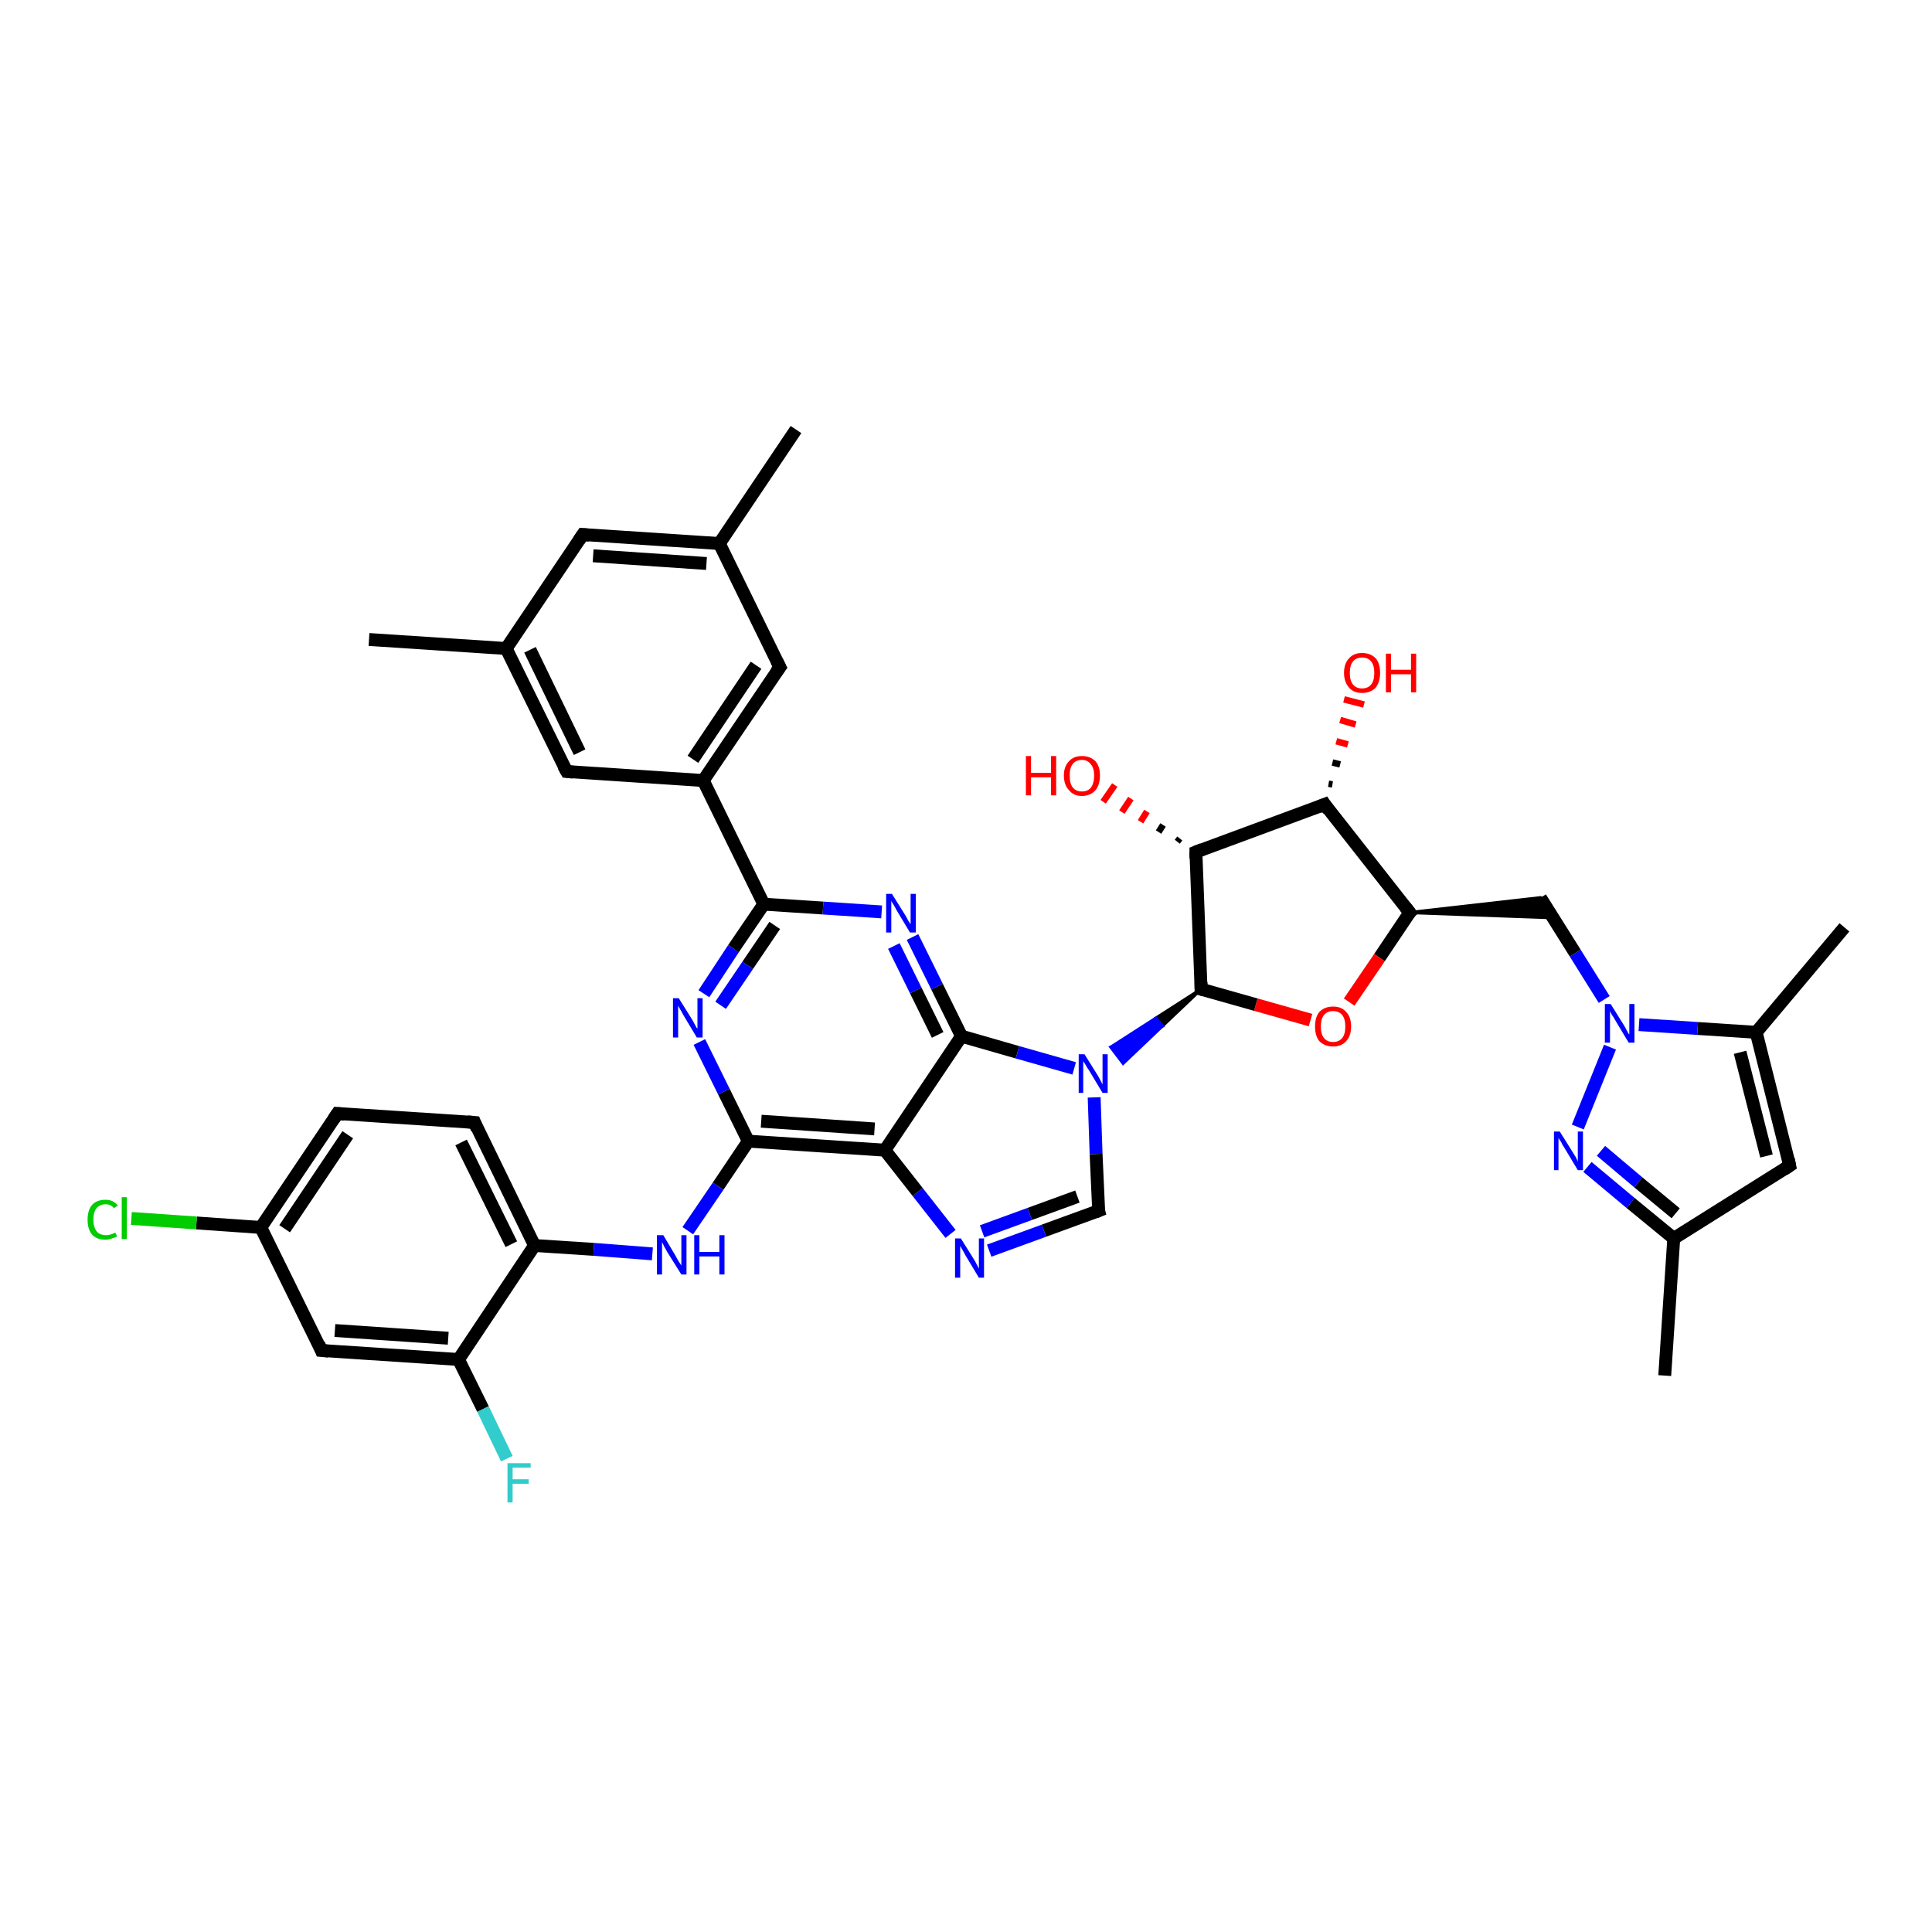 <?xml version='1.0' encoding='iso-8859-1'?>
<svg version='1.1' baseProfile='full'
              xmlns='http://www.w3.org/2000/svg'
                      xmlns:rdkit='http://www.rdkit.org/xml'
                      xmlns:xlink='http://www.w3.org/1999/xlink'
                  xml:space='preserve'
width='300px' height='300px' viewBox='0 0 300 300'>
<!-- END OF HEADER -->
<rect style='opacity:1.0;fill:#FFFFFF;stroke:none' width='300.0' height='300.0' x='0.0' y='0.0'> </rect>
<path class='bond-0 atom-0 atom-1' d='M 258.5,213.6 L 259.9,192.3' style='fill:none;fill-rule:evenodd;stroke:#000000;stroke-width:2.0px;stroke-linecap:butt;stroke-linejoin:miter;stroke-opacity:1' />
<path class='bond-1 atom-1 atom-2' d='M 259.9,192.3 L 277.9,181.0' style='fill:none;fill-rule:evenodd;stroke:#000000;stroke-width:2.0px;stroke-linecap:butt;stroke-linejoin:miter;stroke-opacity:1' />
<path class='bond-2 atom-2 atom-3' d='M 277.9,181.0 L 272.7,160.3' style='fill:none;fill-rule:evenodd;stroke:#000000;stroke-width:2.0px;stroke-linecap:butt;stroke-linejoin:miter;stroke-opacity:1' />
<path class='bond-2 atom-2 atom-3' d='M 274.3,179.5 L 270.2,163.4' style='fill:none;fill-rule:evenodd;stroke:#000000;stroke-width:2.0px;stroke-linecap:butt;stroke-linejoin:miter;stroke-opacity:1' />
<path class='bond-3 atom-3 atom-4' d='M 272.7,160.3 L 286.4,144.0' style='fill:none;fill-rule:evenodd;stroke:#000000;stroke-width:2.0px;stroke-linecap:butt;stroke-linejoin:miter;stroke-opacity:1' />
<path class='bond-4 atom-3 atom-5' d='M 272.7,160.3 L 263.6,159.7' style='fill:none;fill-rule:evenodd;stroke:#000000;stroke-width:2.0px;stroke-linecap:butt;stroke-linejoin:miter;stroke-opacity:1' />
<path class='bond-4 atom-3 atom-5' d='M 263.6,159.7 L 254.5,159.1' style='fill:none;fill-rule:evenodd;stroke:#0000FF;stroke-width:2.0px;stroke-linecap:butt;stroke-linejoin:miter;stroke-opacity:1' />
<path class='bond-5 atom-5 atom-6' d='M 249.1,155.2 L 244.6,148.0' style='fill:none;fill-rule:evenodd;stroke:#0000FF;stroke-width:2.0px;stroke-linecap:butt;stroke-linejoin:miter;stroke-opacity:1' />
<path class='bond-5 atom-5 atom-6' d='M 244.6,148.0 L 239.2,139.4' style='fill:none;fill-rule:evenodd;stroke:#000000;stroke-width:2.0px;stroke-linecap:butt;stroke-linejoin:miter;stroke-opacity:1' />
<path class='bond-6 atom-7 atom-6' d='M 218.9,141.7 L 239.2,139.4 L 241.2,142.5 Z' style='fill:#000000;fill-rule:evenodd;fill-opacity:1;stroke:#000000;stroke-width:0.5px;stroke-linecap:butt;stroke-linejoin:miter;stroke-opacity:1;' />
<path class='bond-7 atom-7 atom-8' d='M 218.9,141.7 L 214.2,148.7' style='fill:none;fill-rule:evenodd;stroke:#000000;stroke-width:2.0px;stroke-linecap:butt;stroke-linejoin:miter;stroke-opacity:1' />
<path class='bond-7 atom-7 atom-8' d='M 214.2,148.7 L 209.5,155.6' style='fill:none;fill-rule:evenodd;stroke:#FF0000;stroke-width:2.0px;stroke-linecap:butt;stroke-linejoin:miter;stroke-opacity:1' />
<path class='bond-8 atom-8 atom-9' d='M 203.5,158.4 L 195.0,156.0' style='fill:none;fill-rule:evenodd;stroke:#FF0000;stroke-width:2.0px;stroke-linecap:butt;stroke-linejoin:miter;stroke-opacity:1' />
<path class='bond-8 atom-8 atom-9' d='M 195.0,156.0 L 186.5,153.6' style='fill:none;fill-rule:evenodd;stroke:#000000;stroke-width:2.0px;stroke-linecap:butt;stroke-linejoin:miter;stroke-opacity:1' />
<path class='bond-9 atom-9 atom-10' d='M 186.5,153.6 L 185.7,132.3' style='fill:none;fill-rule:evenodd;stroke:#000000;stroke-width:2.0px;stroke-linecap:butt;stroke-linejoin:miter;stroke-opacity:1' />
<path class='bond-10 atom-10 atom-11' d='M 182.8,130.7 L 183.2,130.2' style='fill:none;fill-rule:evenodd;stroke:#000000;stroke-width:1.0px;stroke-linecap:butt;stroke-linejoin:miter;stroke-opacity:1' />
<path class='bond-10 atom-10 atom-11' d='M 179.9,129.2 L 180.6,128.1' style='fill:none;fill-rule:evenodd;stroke:#000000;stroke-width:1.0px;stroke-linecap:butt;stroke-linejoin:miter;stroke-opacity:1' />
<path class='bond-10 atom-10 atom-11' d='M 177.1,127.6 L 178.1,126.0' style='fill:none;fill-rule:evenodd;stroke:#FF0000;stroke-width:1.0px;stroke-linecap:butt;stroke-linejoin:miter;stroke-opacity:1' />
<path class='bond-10 atom-10 atom-11' d='M 174.2,126.1 L 175.6,124.0' style='fill:none;fill-rule:evenodd;stroke:#FF0000;stroke-width:1.0px;stroke-linecap:butt;stroke-linejoin:miter;stroke-opacity:1' />
<path class='bond-10 atom-10 atom-11' d='M 171.3,124.5 L 173.1,121.9' style='fill:none;fill-rule:evenodd;stroke:#FF0000;stroke-width:1.0px;stroke-linecap:butt;stroke-linejoin:miter;stroke-opacity:1' />
<path class='bond-11 atom-10 atom-12' d='M 185.7,132.3 L 205.7,124.9' style='fill:none;fill-rule:evenodd;stroke:#000000;stroke-width:2.0px;stroke-linecap:butt;stroke-linejoin:miter;stroke-opacity:1' />
<path class='bond-12 atom-12 atom-13' d='M 206.3,121.7 L 206.9,121.8' style='fill:none;fill-rule:evenodd;stroke:#000000;stroke-width:1.0px;stroke-linecap:butt;stroke-linejoin:miter;stroke-opacity:1' />
<path class='bond-12 atom-12 atom-13' d='M 206.9,118.4 L 208.1,118.7' style='fill:none;fill-rule:evenodd;stroke:#000000;stroke-width:1.0px;stroke-linecap:butt;stroke-linejoin:miter;stroke-opacity:1' />
<path class='bond-12 atom-12 atom-13' d='M 207.5,115.1 L 209.3,115.6' style='fill:none;fill-rule:evenodd;stroke:#FF0000;stroke-width:1.0px;stroke-linecap:butt;stroke-linejoin:miter;stroke-opacity:1' />
<path class='bond-12 atom-12 atom-13' d='M 208.1,111.8 L 210.5,112.5' style='fill:none;fill-rule:evenodd;stroke:#FF0000;stroke-width:1.0px;stroke-linecap:butt;stroke-linejoin:miter;stroke-opacity:1' />
<path class='bond-12 atom-12 atom-13' d='M 208.7,108.6 L 211.8,109.4' style='fill:none;fill-rule:evenodd;stroke:#FF0000;stroke-width:1.0px;stroke-linecap:butt;stroke-linejoin:miter;stroke-opacity:1' />
<path class='bond-13 atom-9 atom-14' d='M 186.5,153.6 L 180.5,159.3 L 179.5,158.1 Z' style='fill:#000000;fill-rule:evenodd;fill-opacity:1;stroke:#000000;stroke-width:0.5px;stroke-linecap:butt;stroke-linejoin:miter;stroke-opacity:1;' />
<path class='bond-13 atom-9 atom-14' d='M 180.5,159.3 L 172.5,162.6 L 174.4,165.1 Z' style='fill:#0000FF;fill-rule:evenodd;fill-opacity:1;stroke:#0000FF;stroke-width:0.5px;stroke-linecap:butt;stroke-linejoin:miter;stroke-opacity:1;' />
<path class='bond-13 atom-9 atom-14' d='M 180.5,159.3 L 179.5,158.1 L 172.5,162.6 Z' style='fill:#0000FF;fill-rule:evenodd;fill-opacity:1;stroke:#0000FF;stroke-width:0.5px;stroke-linecap:butt;stroke-linejoin:miter;stroke-opacity:1;' />
<path class='bond-14 atom-14 atom-15' d='M 169.9,170.4 L 170.2,179.2' style='fill:none;fill-rule:evenodd;stroke:#0000FF;stroke-width:2.0px;stroke-linecap:butt;stroke-linejoin:miter;stroke-opacity:1' />
<path class='bond-14 atom-14 atom-15' d='M 170.2,179.2 L 170.6,188.0' style='fill:none;fill-rule:evenodd;stroke:#000000;stroke-width:2.0px;stroke-linecap:butt;stroke-linejoin:miter;stroke-opacity:1' />
<path class='bond-15 atom-15 atom-16' d='M 170.6,188.0 L 162.1,191.1' style='fill:none;fill-rule:evenodd;stroke:#000000;stroke-width:2.0px;stroke-linecap:butt;stroke-linejoin:miter;stroke-opacity:1' />
<path class='bond-15 atom-15 atom-16' d='M 162.1,191.1 L 153.6,194.2' style='fill:none;fill-rule:evenodd;stroke:#0000FF;stroke-width:2.0px;stroke-linecap:butt;stroke-linejoin:miter;stroke-opacity:1' />
<path class='bond-15 atom-15 atom-16' d='M 167.3,185.8 L 159.9,188.5' style='fill:none;fill-rule:evenodd;stroke:#000000;stroke-width:2.0px;stroke-linecap:butt;stroke-linejoin:miter;stroke-opacity:1' />
<path class='bond-15 atom-15 atom-16' d='M 159.9,188.5 L 152.5,191.2' style='fill:none;fill-rule:evenodd;stroke:#0000FF;stroke-width:2.0px;stroke-linecap:butt;stroke-linejoin:miter;stroke-opacity:1' />
<path class='bond-16 atom-16 atom-17' d='M 147.6,191.6 L 142.5,185.1' style='fill:none;fill-rule:evenodd;stroke:#0000FF;stroke-width:2.0px;stroke-linecap:butt;stroke-linejoin:miter;stroke-opacity:1' />
<path class='bond-16 atom-16 atom-17' d='M 142.5,185.1 L 137.4,178.6' style='fill:none;fill-rule:evenodd;stroke:#000000;stroke-width:2.0px;stroke-linecap:butt;stroke-linejoin:miter;stroke-opacity:1' />
<path class='bond-17 atom-17 atom-18' d='M 137.4,178.6 L 116.2,177.2' style='fill:none;fill-rule:evenodd;stroke:#000000;stroke-width:2.0px;stroke-linecap:butt;stroke-linejoin:miter;stroke-opacity:1' />
<path class='bond-17 atom-17 atom-18' d='M 135.8,175.3 L 118.2,174.1' style='fill:none;fill-rule:evenodd;stroke:#000000;stroke-width:2.0px;stroke-linecap:butt;stroke-linejoin:miter;stroke-opacity:1' />
<path class='bond-18 atom-18 atom-19' d='M 116.2,177.2 L 111.5,184.2' style='fill:none;fill-rule:evenodd;stroke:#000000;stroke-width:2.0px;stroke-linecap:butt;stroke-linejoin:miter;stroke-opacity:1' />
<path class='bond-18 atom-18 atom-19' d='M 111.5,184.2 L 106.8,191.1' style='fill:none;fill-rule:evenodd;stroke:#0000FF;stroke-width:2.0px;stroke-linecap:butt;stroke-linejoin:miter;stroke-opacity:1' />
<path class='bond-19 atom-19 atom-20' d='M 101.3,194.7 L 92.2,194.0' style='fill:none;fill-rule:evenodd;stroke:#0000FF;stroke-width:2.0px;stroke-linecap:butt;stroke-linejoin:miter;stroke-opacity:1' />
<path class='bond-19 atom-19 atom-20' d='M 92.2,194.0 L 83.0,193.4' style='fill:none;fill-rule:evenodd;stroke:#000000;stroke-width:2.0px;stroke-linecap:butt;stroke-linejoin:miter;stroke-opacity:1' />
<path class='bond-20 atom-20 atom-21' d='M 83.0,193.4 L 73.7,174.3' style='fill:none;fill-rule:evenodd;stroke:#000000;stroke-width:2.0px;stroke-linecap:butt;stroke-linejoin:miter;stroke-opacity:1' />
<path class='bond-20 atom-20 atom-21' d='M 79.4,193.2 L 71.6,177.4' style='fill:none;fill-rule:evenodd;stroke:#000000;stroke-width:2.0px;stroke-linecap:butt;stroke-linejoin:miter;stroke-opacity:1' />
<path class='bond-21 atom-21 atom-22' d='M 73.7,174.3 L 52.4,172.9' style='fill:none;fill-rule:evenodd;stroke:#000000;stroke-width:2.0px;stroke-linecap:butt;stroke-linejoin:miter;stroke-opacity:1' />
<path class='bond-22 atom-22 atom-23' d='M 52.4,172.9 L 40.5,190.6' style='fill:none;fill-rule:evenodd;stroke:#000000;stroke-width:2.0px;stroke-linecap:butt;stroke-linejoin:miter;stroke-opacity:1' />
<path class='bond-22 atom-22 atom-23' d='M 54.0,176.2 L 44.2,190.8' style='fill:none;fill-rule:evenodd;stroke:#000000;stroke-width:2.0px;stroke-linecap:butt;stroke-linejoin:miter;stroke-opacity:1' />
<path class='bond-23 atom-23 atom-24' d='M 40.5,190.6 L 30.5,189.9' style='fill:none;fill-rule:evenodd;stroke:#000000;stroke-width:2.0px;stroke-linecap:butt;stroke-linejoin:miter;stroke-opacity:1' />
<path class='bond-23 atom-23 atom-24' d='M 30.5,189.9 L 20.4,189.2' style='fill:none;fill-rule:evenodd;stroke:#00CC00;stroke-width:2.0px;stroke-linecap:butt;stroke-linejoin:miter;stroke-opacity:1' />
<path class='bond-24 atom-23 atom-25' d='M 40.5,190.6 L 49.9,209.7' style='fill:none;fill-rule:evenodd;stroke:#000000;stroke-width:2.0px;stroke-linecap:butt;stroke-linejoin:miter;stroke-opacity:1' />
<path class='bond-25 atom-25 atom-26' d='M 49.9,209.7 L 71.2,211.1' style='fill:none;fill-rule:evenodd;stroke:#000000;stroke-width:2.0px;stroke-linecap:butt;stroke-linejoin:miter;stroke-opacity:1' />
<path class='bond-25 atom-25 atom-26' d='M 52.0,206.6 L 69.6,207.8' style='fill:none;fill-rule:evenodd;stroke:#000000;stroke-width:2.0px;stroke-linecap:butt;stroke-linejoin:miter;stroke-opacity:1' />
<path class='bond-26 atom-26 atom-27' d='M 71.2,211.1 L 75.0,218.8' style='fill:none;fill-rule:evenodd;stroke:#000000;stroke-width:2.0px;stroke-linecap:butt;stroke-linejoin:miter;stroke-opacity:1' />
<path class='bond-26 atom-26 atom-27' d='M 75.0,218.8 L 78.7,226.5' style='fill:none;fill-rule:evenodd;stroke:#33CCCC;stroke-width:2.0px;stroke-linecap:butt;stroke-linejoin:miter;stroke-opacity:1' />
<path class='bond-27 atom-18 atom-28' d='M 116.2,177.2 L 112.4,169.5' style='fill:none;fill-rule:evenodd;stroke:#000000;stroke-width:2.0px;stroke-linecap:butt;stroke-linejoin:miter;stroke-opacity:1' />
<path class='bond-27 atom-18 atom-28' d='M 112.4,169.5 L 108.6,161.8' style='fill:none;fill-rule:evenodd;stroke:#0000FF;stroke-width:2.0px;stroke-linecap:butt;stroke-linejoin:miter;stroke-opacity:1' />
<path class='bond-28 atom-28 atom-29' d='M 109.3,154.3 L 113.9,147.3' style='fill:none;fill-rule:evenodd;stroke:#0000FF;stroke-width:2.0px;stroke-linecap:butt;stroke-linejoin:miter;stroke-opacity:1' />
<path class='bond-28 atom-28 atom-29' d='M 113.9,147.3 L 118.6,140.4' style='fill:none;fill-rule:evenodd;stroke:#000000;stroke-width:2.0px;stroke-linecap:butt;stroke-linejoin:miter;stroke-opacity:1' />
<path class='bond-28 atom-28 atom-29' d='M 111.9,156.1 L 116.1,149.9' style='fill:none;fill-rule:evenodd;stroke:#0000FF;stroke-width:2.0px;stroke-linecap:butt;stroke-linejoin:miter;stroke-opacity:1' />
<path class='bond-28 atom-28 atom-29' d='M 116.1,149.9 L 120.3,143.7' style='fill:none;fill-rule:evenodd;stroke:#000000;stroke-width:2.0px;stroke-linecap:butt;stroke-linejoin:miter;stroke-opacity:1' />
<path class='bond-29 atom-29 atom-30' d='M 118.6,140.4 L 127.8,141.0' style='fill:none;fill-rule:evenodd;stroke:#000000;stroke-width:2.0px;stroke-linecap:butt;stroke-linejoin:miter;stroke-opacity:1' />
<path class='bond-29 atom-29 atom-30' d='M 127.8,141.0 L 136.9,141.6' style='fill:none;fill-rule:evenodd;stroke:#0000FF;stroke-width:2.0px;stroke-linecap:butt;stroke-linejoin:miter;stroke-opacity:1' />
<path class='bond-30 atom-30 atom-31' d='M 141.7,145.5 L 145.5,153.2' style='fill:none;fill-rule:evenodd;stroke:#0000FF;stroke-width:2.0px;stroke-linecap:butt;stroke-linejoin:miter;stroke-opacity:1' />
<path class='bond-30 atom-30 atom-31' d='M 145.5,153.2 L 149.3,160.9' style='fill:none;fill-rule:evenodd;stroke:#000000;stroke-width:2.0px;stroke-linecap:butt;stroke-linejoin:miter;stroke-opacity:1' />
<path class='bond-30 atom-30 atom-31' d='M 138.8,146.9 L 142.2,153.8' style='fill:none;fill-rule:evenodd;stroke:#0000FF;stroke-width:2.0px;stroke-linecap:butt;stroke-linejoin:miter;stroke-opacity:1' />
<path class='bond-30 atom-30 atom-31' d='M 142.2,153.8 L 145.6,160.7' style='fill:none;fill-rule:evenodd;stroke:#000000;stroke-width:2.0px;stroke-linecap:butt;stroke-linejoin:miter;stroke-opacity:1' />
<path class='bond-31 atom-29 atom-32' d='M 118.6,140.4 L 109.2,121.2' style='fill:none;fill-rule:evenodd;stroke:#000000;stroke-width:2.0px;stroke-linecap:butt;stroke-linejoin:miter;stroke-opacity:1' />
<path class='bond-32 atom-32 atom-33' d='M 109.2,121.2 L 121.1,103.6' style='fill:none;fill-rule:evenodd;stroke:#000000;stroke-width:2.0px;stroke-linecap:butt;stroke-linejoin:miter;stroke-opacity:1' />
<path class='bond-32 atom-32 atom-33' d='M 107.6,117.9 L 117.4,103.3' style='fill:none;fill-rule:evenodd;stroke:#000000;stroke-width:2.0px;stroke-linecap:butt;stroke-linejoin:miter;stroke-opacity:1' />
<path class='bond-33 atom-33 atom-34' d='M 121.1,103.6 L 111.7,84.4' style='fill:none;fill-rule:evenodd;stroke:#000000;stroke-width:2.0px;stroke-linecap:butt;stroke-linejoin:miter;stroke-opacity:1' />
<path class='bond-34 atom-34 atom-35' d='M 111.7,84.4 L 123.6,66.7' style='fill:none;fill-rule:evenodd;stroke:#000000;stroke-width:2.0px;stroke-linecap:butt;stroke-linejoin:miter;stroke-opacity:1' />
<path class='bond-35 atom-34 atom-36' d='M 111.7,84.4 L 90.5,83.0' style='fill:none;fill-rule:evenodd;stroke:#000000;stroke-width:2.0px;stroke-linecap:butt;stroke-linejoin:miter;stroke-opacity:1' />
<path class='bond-35 atom-34 atom-36' d='M 109.7,87.5 L 92.1,86.3' style='fill:none;fill-rule:evenodd;stroke:#000000;stroke-width:2.0px;stroke-linecap:butt;stroke-linejoin:miter;stroke-opacity:1' />
<path class='bond-36 atom-36 atom-37' d='M 90.5,83.0 L 78.6,100.7' style='fill:none;fill-rule:evenodd;stroke:#000000;stroke-width:2.0px;stroke-linecap:butt;stroke-linejoin:miter;stroke-opacity:1' />
<path class='bond-37 atom-37 atom-38' d='M 78.6,100.7 L 57.3,99.3' style='fill:none;fill-rule:evenodd;stroke:#000000;stroke-width:2.0px;stroke-linecap:butt;stroke-linejoin:miter;stroke-opacity:1' />
<path class='bond-38 atom-37 atom-39' d='M 78.6,100.7 L 88.0,119.8' style='fill:none;fill-rule:evenodd;stroke:#000000;stroke-width:2.0px;stroke-linecap:butt;stroke-linejoin:miter;stroke-opacity:1' />
<path class='bond-38 atom-37 atom-39' d='M 82.3,100.9 L 90.0,116.8' style='fill:none;fill-rule:evenodd;stroke:#000000;stroke-width:2.0px;stroke-linecap:butt;stroke-linejoin:miter;stroke-opacity:1' />
<path class='bond-39 atom-5 atom-40' d='M 250.0,162.6 L 245.0,175.0' style='fill:none;fill-rule:evenodd;stroke:#0000FF;stroke-width:2.0px;stroke-linecap:butt;stroke-linejoin:miter;stroke-opacity:1' />
<path class='bond-40 atom-40 atom-1' d='M 246.5,181.2 L 253.2,186.8' style='fill:none;fill-rule:evenodd;stroke:#0000FF;stroke-width:2.0px;stroke-linecap:butt;stroke-linejoin:miter;stroke-opacity:1' />
<path class='bond-40 atom-40 atom-1' d='M 253.2,186.8 L 259.9,192.3' style='fill:none;fill-rule:evenodd;stroke:#000000;stroke-width:2.0px;stroke-linecap:butt;stroke-linejoin:miter;stroke-opacity:1' />
<path class='bond-40 atom-40 atom-1' d='M 248.6,178.7 L 254.4,183.6' style='fill:none;fill-rule:evenodd;stroke:#0000FF;stroke-width:2.0px;stroke-linecap:butt;stroke-linejoin:miter;stroke-opacity:1' />
<path class='bond-40 atom-40 atom-1' d='M 254.4,183.6 L 260.2,188.4' style='fill:none;fill-rule:evenodd;stroke:#000000;stroke-width:2.0px;stroke-linecap:butt;stroke-linejoin:miter;stroke-opacity:1' />
<path class='bond-41 atom-12 atom-7' d='M 205.7,124.9 L 218.9,141.7' style='fill:none;fill-rule:evenodd;stroke:#000000;stroke-width:2.0px;stroke-linecap:butt;stroke-linejoin:miter;stroke-opacity:1' />
<path class='bond-42 atom-31 atom-14' d='M 149.3,160.9 L 158.0,163.4' style='fill:none;fill-rule:evenodd;stroke:#000000;stroke-width:2.0px;stroke-linecap:butt;stroke-linejoin:miter;stroke-opacity:1' />
<path class='bond-42 atom-31 atom-14' d='M 158.0,163.4 L 166.8,165.9' style='fill:none;fill-rule:evenodd;stroke:#0000FF;stroke-width:2.0px;stroke-linecap:butt;stroke-linejoin:miter;stroke-opacity:1' />
<path class='bond-43 atom-39 atom-32' d='M 88.0,119.8 L 109.2,121.2' style='fill:none;fill-rule:evenodd;stroke:#000000;stroke-width:2.0px;stroke-linecap:butt;stroke-linejoin:miter;stroke-opacity:1' />
<path class='bond-44 atom-31 atom-17' d='M 149.3,160.9 L 137.4,178.6' style='fill:none;fill-rule:evenodd;stroke:#000000;stroke-width:2.0px;stroke-linecap:butt;stroke-linejoin:miter;stroke-opacity:1' />
<path class='bond-45 atom-26 atom-20' d='M 71.2,211.1 L 83.0,193.4' style='fill:none;fill-rule:evenodd;stroke:#000000;stroke-width:2.0px;stroke-linecap:butt;stroke-linejoin:miter;stroke-opacity:1' />
<path d='M 277.0,181.6 L 277.9,181.0 L 277.7,180.0' style='fill:none;stroke:#000000;stroke-width:2.0px;stroke-linecap:butt;stroke-linejoin:miter;stroke-opacity:1;' />
<path d='M 218.6,142.0 L 218.9,141.7 L 218.2,140.8' style='fill:none;stroke:#000000;stroke-width:2.0px;stroke-linecap:butt;stroke-linejoin:miter;stroke-opacity:1;' />
<path d='M 186.9,153.7 L 186.5,153.6 L 186.5,152.5' style='fill:none;stroke:#000000;stroke-width:2.0px;stroke-linecap:butt;stroke-linejoin:miter;stroke-opacity:1;' />
<path d='M 185.7,133.3 L 185.7,132.3 L 186.7,131.9' style='fill:none;stroke:#000000;stroke-width:2.0px;stroke-linecap:butt;stroke-linejoin:miter;stroke-opacity:1;' />
<path d='M 204.7,125.3 L 205.7,124.9 L 206.3,125.8' style='fill:none;stroke:#000000;stroke-width:2.0px;stroke-linecap:butt;stroke-linejoin:miter;stroke-opacity:1;' />
<path d='M 170.5,187.6 L 170.6,188.0 L 170.1,188.2' style='fill:none;stroke:#000000;stroke-width:2.0px;stroke-linecap:butt;stroke-linejoin:miter;stroke-opacity:1;' />
<path d='M 74.1,175.3 L 73.7,174.3 L 72.6,174.2' style='fill:none;stroke:#000000;stroke-width:2.0px;stroke-linecap:butt;stroke-linejoin:miter;stroke-opacity:1;' />
<path d='M 53.5,173.0 L 52.4,172.9 L 51.8,173.8' style='fill:none;stroke:#000000;stroke-width:2.0px;stroke-linecap:butt;stroke-linejoin:miter;stroke-opacity:1;' />
<path d='M 49.5,208.7 L 49.9,209.7 L 51.0,209.8' style='fill:none;stroke:#000000;stroke-width:2.0px;stroke-linecap:butt;stroke-linejoin:miter;stroke-opacity:1;' />
<path d='M 120.5,104.4 L 121.1,103.6 L 120.6,102.6' style='fill:none;stroke:#000000;stroke-width:2.0px;stroke-linecap:butt;stroke-linejoin:miter;stroke-opacity:1;' />
<path d='M 91.5,83.1 L 90.5,83.0 L 89.9,83.9' style='fill:none;stroke:#000000;stroke-width:2.0px;stroke-linecap:butt;stroke-linejoin:miter;stroke-opacity:1;' />
<path d='M 87.5,118.9 L 88.0,119.8 L 89.0,119.9' style='fill:none;stroke:#000000;stroke-width:2.0px;stroke-linecap:butt;stroke-linejoin:miter;stroke-opacity:1;' />
<path class='atom-5' d='M 250.1 155.9
L 252.1 159.1
Q 252.3 159.4, 252.6 160.0
Q 252.9 160.6, 253.0 160.6
L 253.0 155.9
L 253.8 155.9
L 253.8 161.9
L 252.9 161.9
L 250.8 158.4
Q 250.6 158.0, 250.3 157.6
Q 250.0 157.1, 250.0 156.9
L 250.0 161.9
L 249.2 161.9
L 249.2 155.9
L 250.1 155.9
' fill='#0000FF'/>
<path class='atom-8' d='M 204.2 159.4
Q 204.2 157.9, 204.9 157.1
Q 205.7 156.3, 207.0 156.3
Q 208.3 156.3, 209.0 157.1
Q 209.8 157.9, 209.8 159.4
Q 209.8 160.9, 209.0 161.7
Q 208.3 162.5, 207.0 162.5
Q 205.7 162.5, 204.9 161.7
Q 204.2 160.9, 204.2 159.4
M 207.0 161.8
Q 207.9 161.8, 208.4 161.2
Q 208.9 160.6, 208.9 159.4
Q 208.9 158.2, 208.4 157.6
Q 207.9 157.0, 207.0 157.0
Q 206.1 157.0, 205.6 157.6
Q 205.1 158.2, 205.1 159.4
Q 205.1 160.6, 205.6 161.2
Q 206.1 161.8, 207.0 161.8
' fill='#FF0000'/>
<path class='atom-11' d='M 159.3 117.4
L 160.1 117.4
L 160.1 120.0
L 163.2 120.0
L 163.2 117.4
L 164.0 117.4
L 164.0 123.5
L 163.2 123.5
L 163.2 120.7
L 160.1 120.7
L 160.1 123.5
L 159.3 123.5
L 159.3 117.4
' fill='#FF0000'/>
<path class='atom-11' d='M 165.2 120.4
Q 165.2 119.0, 166.0 118.2
Q 166.7 117.4, 168.0 117.4
Q 169.3 117.4, 170.1 118.2
Q 170.8 119.0, 170.8 120.4
Q 170.8 121.9, 170.1 122.7
Q 169.3 123.6, 168.0 123.6
Q 166.7 123.6, 166.0 122.7
Q 165.2 121.9, 165.2 120.4
M 168.0 122.9
Q 168.9 122.9, 169.4 122.3
Q 169.9 121.6, 169.9 120.4
Q 169.9 119.3, 169.4 118.7
Q 168.9 118.0, 168.0 118.0
Q 167.1 118.0, 166.6 118.6
Q 166.1 119.2, 166.1 120.4
Q 166.1 121.7, 166.6 122.3
Q 167.1 122.9, 168.0 122.9
' fill='#FF0000'/>
<path class='atom-13' d='M 208.7 104.5
Q 208.7 103.0, 209.5 102.2
Q 210.2 101.4, 211.5 101.4
Q 212.8 101.4, 213.6 102.2
Q 214.3 103.0, 214.3 104.5
Q 214.3 105.9, 213.6 106.8
Q 212.8 107.6, 211.5 107.6
Q 210.2 107.6, 209.5 106.8
Q 208.7 105.9, 208.7 104.5
M 211.5 106.9
Q 212.4 106.9, 212.9 106.3
Q 213.4 105.7, 213.4 104.5
Q 213.4 103.3, 212.9 102.7
Q 212.4 102.1, 211.5 102.1
Q 210.6 102.1, 210.1 102.7
Q 209.6 103.3, 209.6 104.5
Q 209.6 105.7, 210.1 106.3
Q 210.6 106.9, 211.5 106.9
' fill='#FF0000'/>
<path class='atom-13' d='M 215.2 101.5
L 216.0 101.5
L 216.0 104.0
L 219.1 104.0
L 219.1 101.5
L 219.9 101.5
L 219.9 107.5
L 219.1 107.5
L 219.1 104.7
L 216.0 104.7
L 216.0 107.5
L 215.2 107.5
L 215.2 101.5
' fill='#FF0000'/>
<path class='atom-14' d='M 168.4 163.7
L 170.4 166.9
Q 170.6 167.2, 170.9 167.8
Q 171.2 168.4, 171.2 168.4
L 171.2 163.7
L 172.0 163.7
L 172.0 169.7
L 171.2 169.7
L 169.1 166.2
Q 168.8 165.8, 168.6 165.4
Q 168.3 164.9, 168.2 164.8
L 168.2 169.7
L 167.5 169.7
L 167.5 163.7
L 168.4 163.7
' fill='#0000FF'/>
<path class='atom-16' d='M 149.2 192.3
L 151.2 195.5
Q 151.4 195.8, 151.7 196.4
Q 152.0 197.0, 152.0 197.0
L 152.0 192.3
L 152.8 192.3
L 152.8 198.4
L 152.0 198.4
L 149.9 194.9
Q 149.7 194.5, 149.4 194.0
Q 149.1 193.5, 149.1 193.4
L 149.1 198.4
L 148.3 198.4
L 148.3 192.3
L 149.2 192.3
' fill='#0000FF'/>
<path class='atom-19' d='M 103.0 191.8
L 104.9 195.0
Q 105.1 195.4, 105.4 195.9
Q 105.8 196.5, 105.8 196.5
L 105.8 191.8
L 106.6 191.8
L 106.6 197.9
L 105.8 197.9
L 103.6 194.4
Q 103.4 194.0, 103.1 193.5
Q 102.9 193.0, 102.8 192.9
L 102.8 197.9
L 102.0 197.9
L 102.0 191.8
L 103.0 191.8
' fill='#0000FF'/>
<path class='atom-19' d='M 107.8 191.8
L 108.6 191.8
L 108.6 194.4
L 111.7 194.4
L 111.7 191.8
L 112.5 191.8
L 112.5 197.9
L 111.7 197.9
L 111.7 195.1
L 108.6 195.1
L 108.6 197.9
L 107.8 197.9
L 107.8 191.8
' fill='#0000FF'/>
<path class='atom-24' d='M 13.6 189.4
Q 13.6 187.9, 14.3 187.1
Q 15.0 186.3, 16.4 186.3
Q 17.6 186.3, 18.3 187.2
L 17.7 187.6
Q 17.2 187.0, 16.4 187.0
Q 15.5 187.0, 15.0 187.6
Q 14.5 188.2, 14.5 189.4
Q 14.5 190.5, 15.0 191.2
Q 15.5 191.8, 16.5 191.8
Q 17.1 191.8, 17.9 191.4
L 18.2 192.0
Q 17.8 192.2, 17.4 192.3
Q 16.9 192.5, 16.4 192.5
Q 15.0 192.5, 14.3 191.7
Q 13.6 190.9, 13.6 189.4
' fill='#00CC00'/>
<path class='atom-24' d='M 18.9 185.9
L 19.7 185.9
L 19.7 192.4
L 18.9 192.4
L 18.9 185.9
' fill='#00CC00'/>
<path class='atom-27' d='M 78.8 227.2
L 82.4 227.2
L 82.4 227.9
L 79.6 227.9
L 79.6 229.7
L 82.1 229.7
L 82.1 230.4
L 79.6 230.4
L 79.6 233.3
L 78.8 233.3
L 78.8 227.2
' fill='#33CCCC'/>
<path class='atom-28' d='M 105.4 155.0
L 107.4 158.2
Q 107.6 158.5, 107.9 159.1
Q 108.2 159.7, 108.3 159.7
L 108.3 155.0
L 109.1 155.0
L 109.1 161.1
L 108.2 161.1
L 106.1 157.6
Q 105.9 157.2, 105.6 156.7
Q 105.3 156.2, 105.3 156.1
L 105.3 161.1
L 104.5 161.1
L 104.5 155.0
L 105.4 155.0
' fill='#0000FF'/>
<path class='atom-30' d='M 138.5 138.8
L 140.5 142.0
Q 140.7 142.3, 141.0 142.9
Q 141.3 143.4, 141.4 143.5
L 141.4 138.8
L 142.2 138.8
L 142.2 144.8
L 141.3 144.8
L 139.2 141.3
Q 139.0 140.9, 138.7 140.4
Q 138.4 140.0, 138.4 139.8
L 138.4 144.8
L 137.6 144.8
L 137.6 138.8
L 138.5 138.8
' fill='#0000FF'/>
<path class='atom-40' d='M 242.2 175.7
L 244.2 178.9
Q 244.4 179.2, 244.7 179.7
Q 245.0 180.3, 245.0 180.4
L 245.0 175.7
L 245.8 175.7
L 245.8 181.7
L 245.0 181.7
L 242.9 178.2
Q 242.6 177.8, 242.4 177.3
Q 242.1 176.9, 242.0 176.7
L 242.0 181.7
L 241.3 181.7
L 241.3 175.7
L 242.2 175.7
' fill='#0000FF'/>
</svg>
